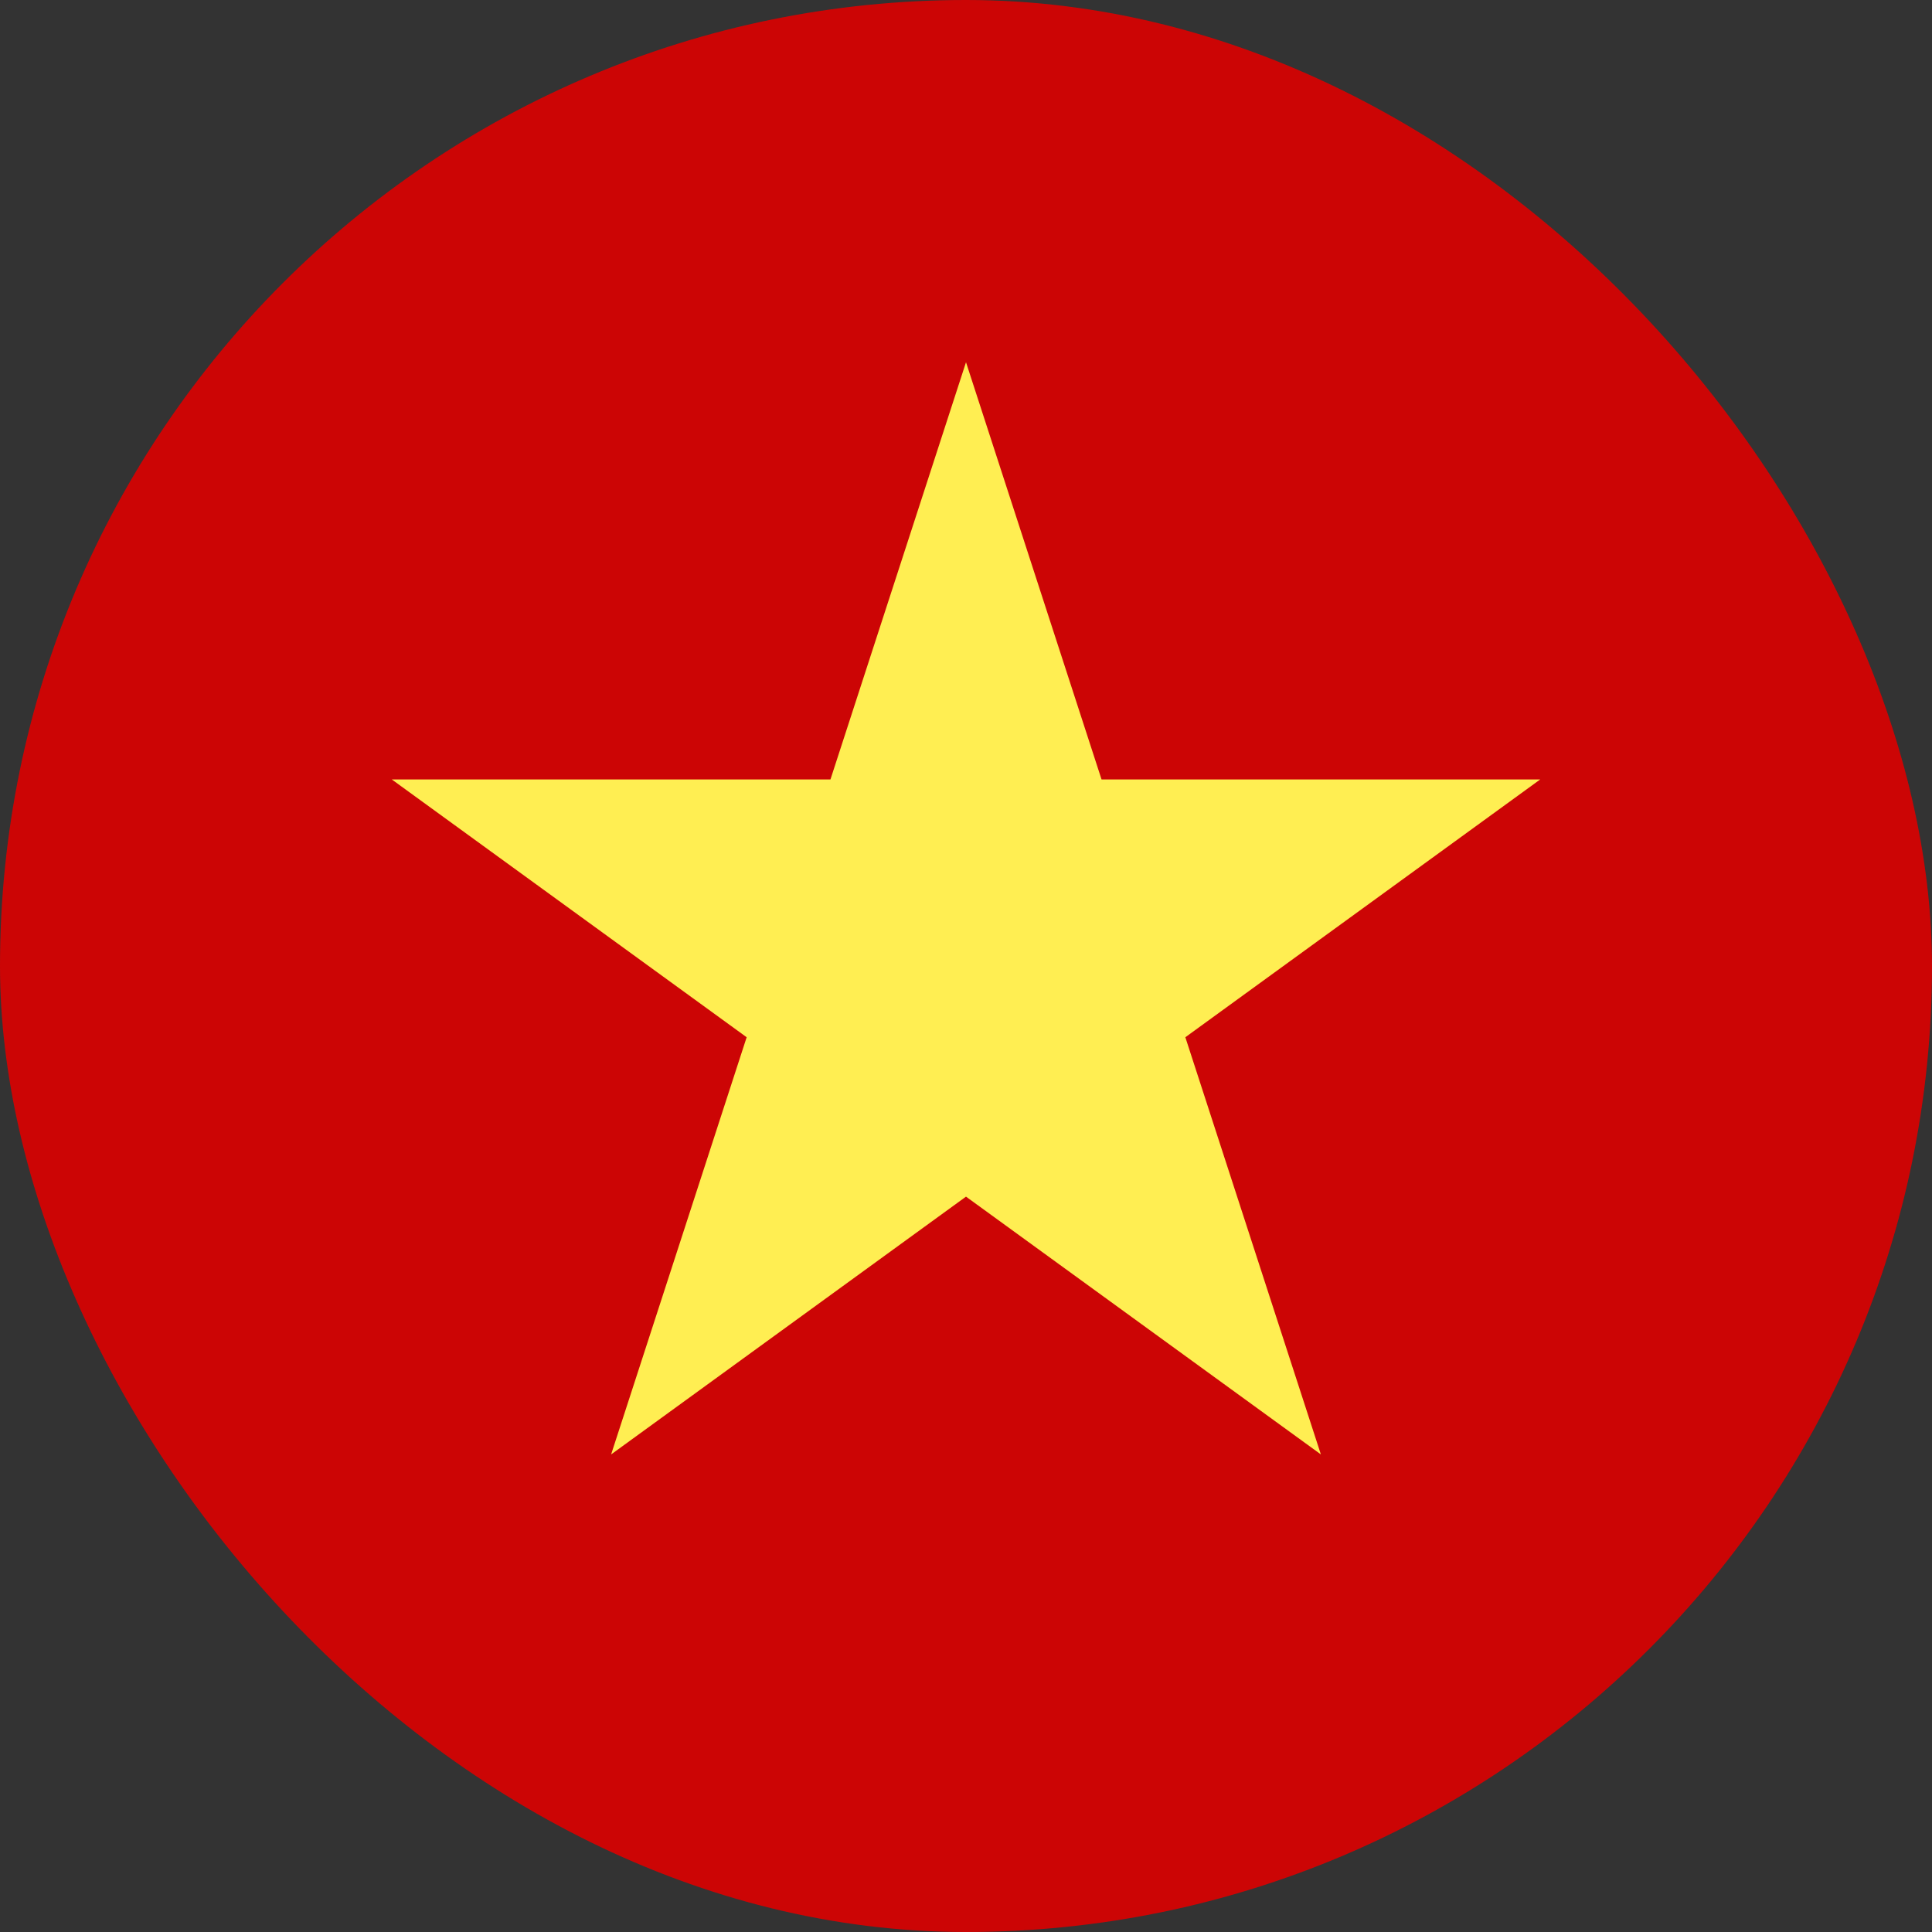 <svg width="32" height="32" viewBox="0 0 32 32" fill="none" xmlns="http://www.w3.org/2000/svg">
<rect x="0" y="0" width="32" height="32" fill="#333333" stroke="none"/>
<rect width="32" height="32" rx="16" fill="#CC0505"/>
<path d="M16 6L18.245 12.91H25.511L19.633 17.18L21.878 24.09L16 19.82L10.122 24.09L12.367 17.18L6.489 12.91H13.755L16 6Z" fill="#FFEE52"/>
</svg>
